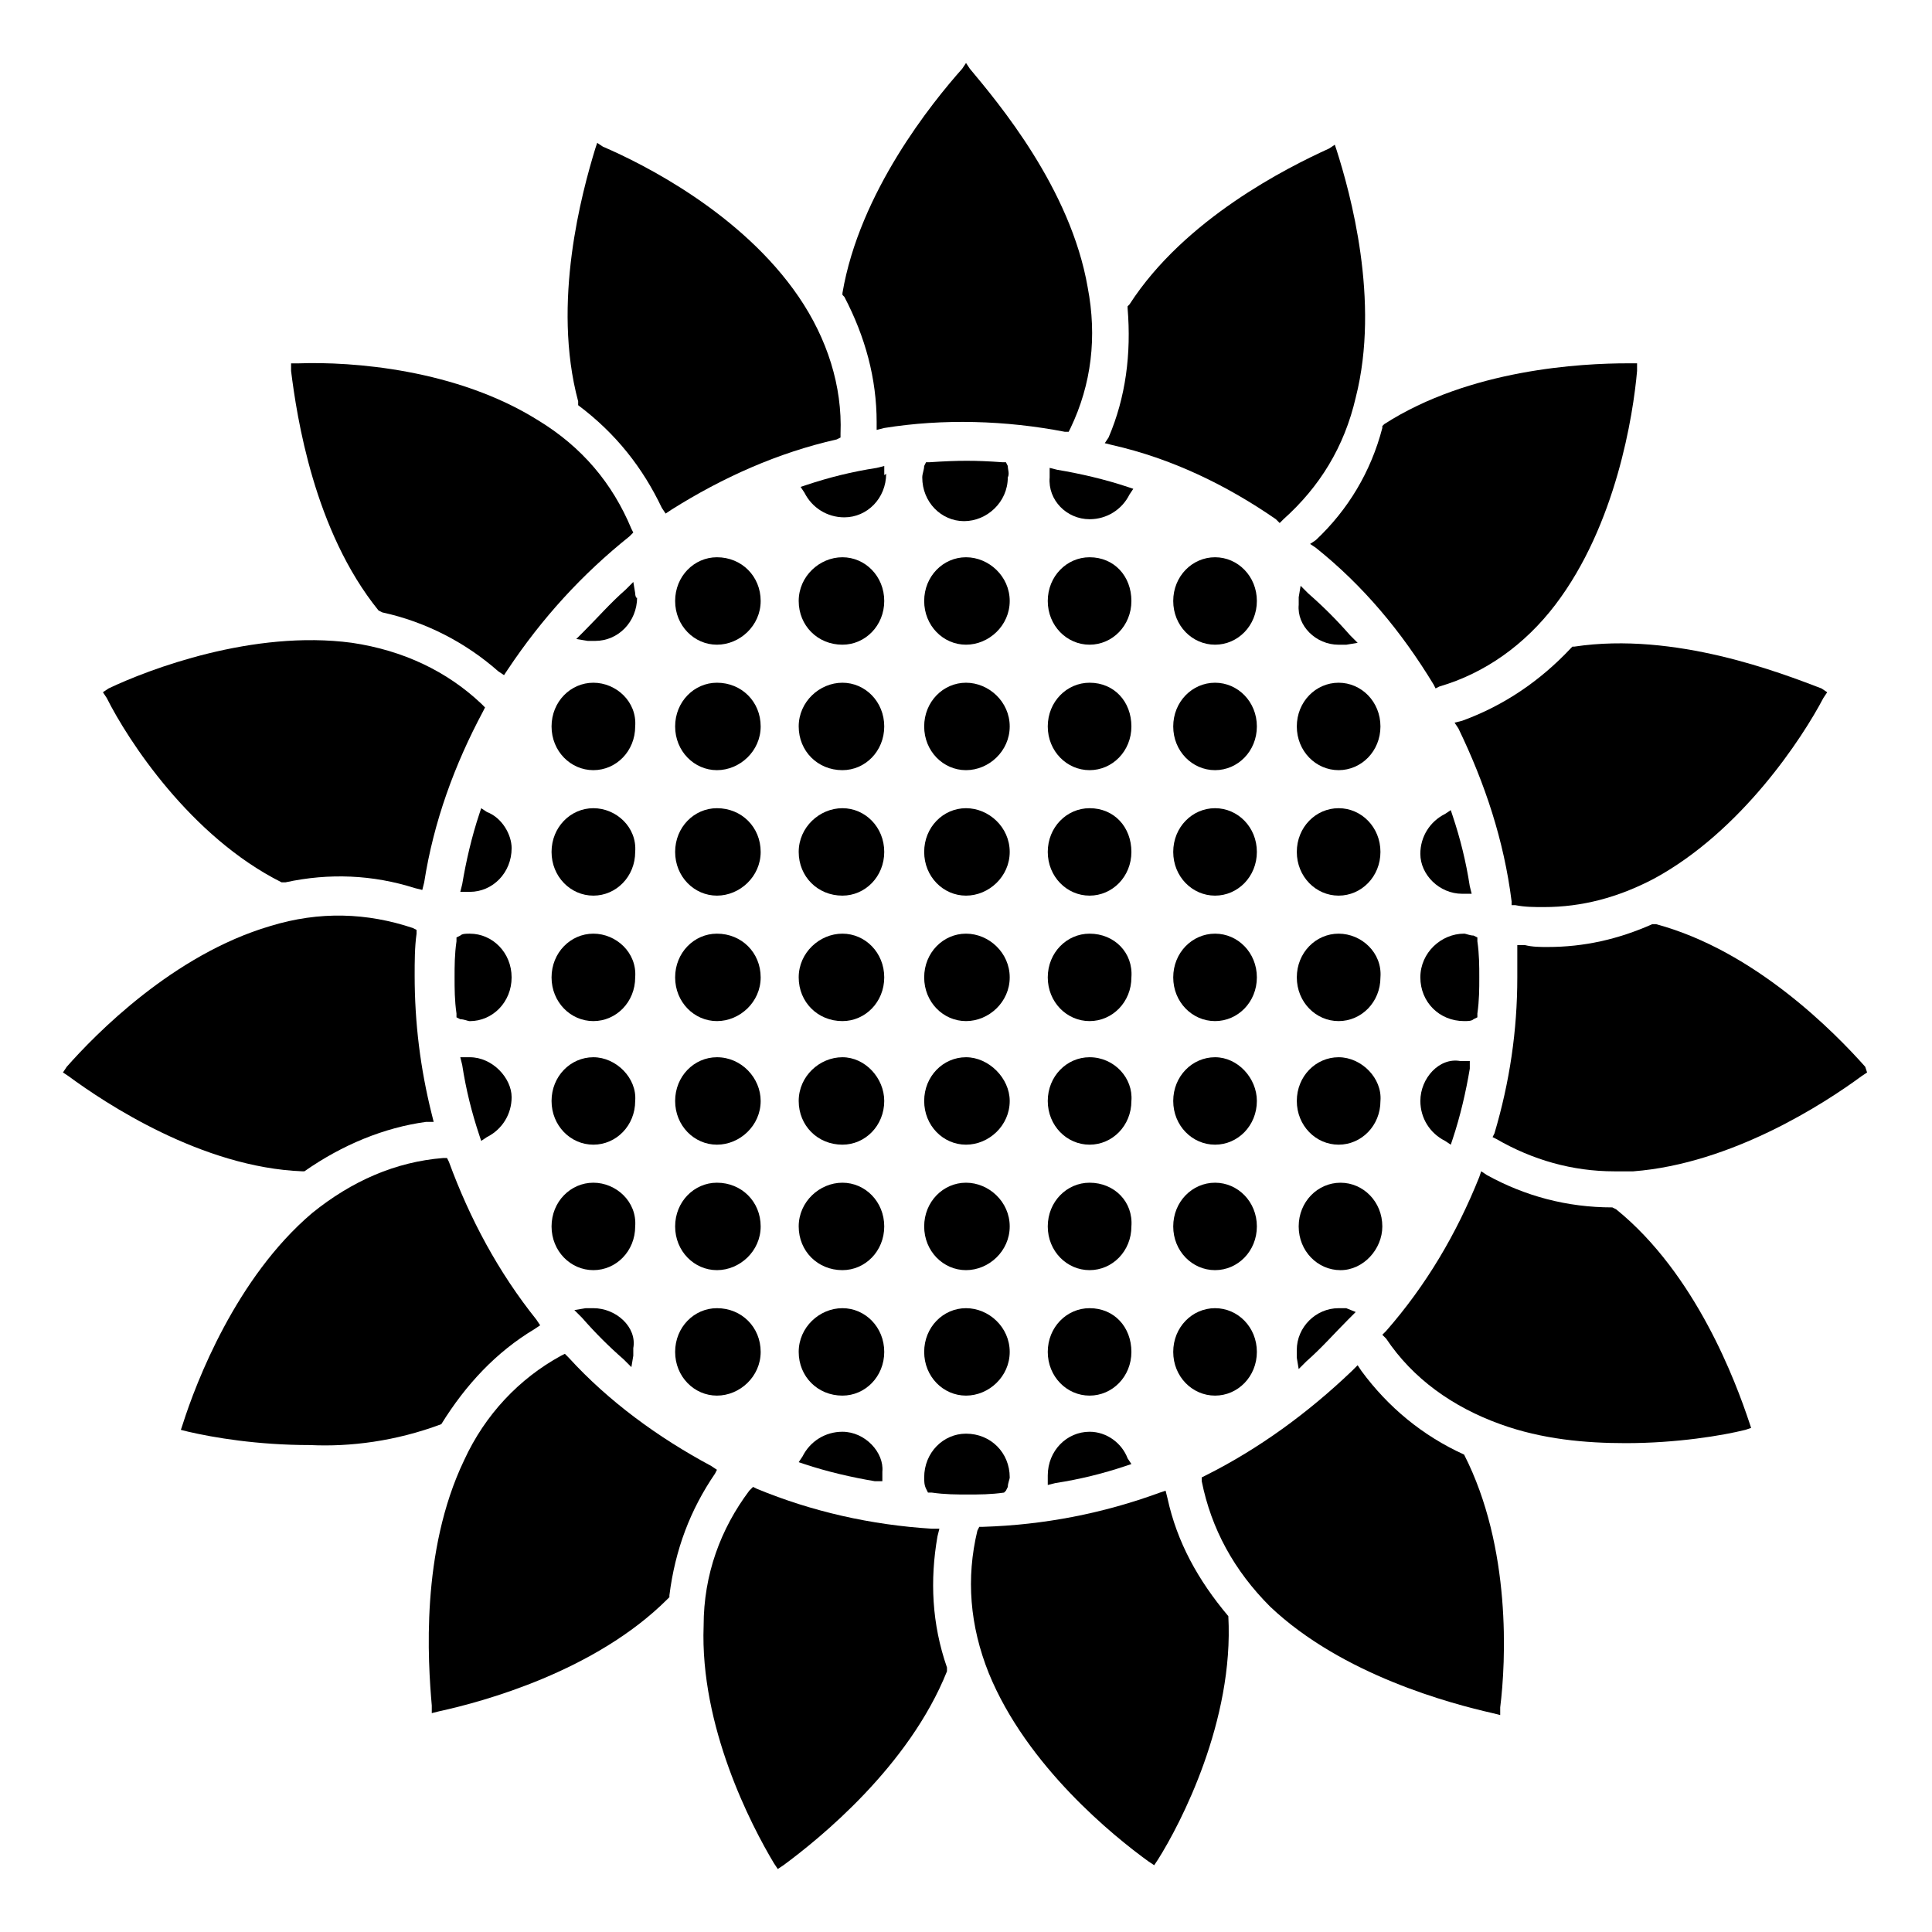 <?xml version="1.0" encoding="UTF-8"?>
<!-- Uploaded to: ICON Repo, www.svgrepo.com, Generator: ICON Repo Mixer Tools -->
<svg fill="#000000" width="800px" height="800px" version="1.1" viewBox="144 144 512 512" xmlns="http://www.w3.org/2000/svg">
 <g>
  <path d="m520.41 435.77c0 4.535 2.519 8.566 6.551 10.578l1.512 1.008 0.504-1.512c2.016-6.047 3.527-12.594 4.535-18.641v-2.016h-2.016-0.504c-5.547-1.008-10.582 4.535-10.582 10.582z"/>
  <path d="m432.75 424.18c-6.047 0-11.082 5.039-11.082 11.586 0 6.551 5.039 11.586 11.082 11.586 6.047 0 11.082-5.039 11.082-11.586 0.504-6.043-4.531-11.586-11.082-11.586z"/>
  <path d="m432.75 457.43c-6.047 0-11.082 5.039-11.082 11.586 0 6.551 5.039 11.586 11.082 11.586 6.047 0 11.082-5.039 11.082-11.586 0.504-6.547-4.531-11.586-11.082-11.586z"/>
  <path d="m432.75 391.43c-6.047 0-11.082 5.039-11.082 11.586 0 6.551 5.039 11.586 11.082 11.586 6.047 0 11.082-5.039 11.082-11.586 0.504-6.547-4.531-11.586-11.082-11.586z"/>
  <path d="m432.75 358.18c-6.047 0-11.082 5.039-11.082 11.586 0 6.551 5.039 11.586 11.082 11.586 6.047 0 11.082-5.039 11.082-11.586 0-6.551-4.531-11.586-11.082-11.586z"/>
  <path d="m432.75 324.93c-6.047 0-11.082 5.039-11.082 11.586 0 6.551 5.039 11.586 11.082 11.586 6.047 0 11.082-5.039 11.082-11.586s-4.531-11.586-11.082-11.586z"/>
  <path d="m432.75 291.68c-6.047 0-11.082 5.039-11.082 11.586 0 6.551 5.039 11.586 11.082 11.586 6.047 0 11.082-5.039 11.082-11.586s-4.531-11.586-11.082-11.586z"/>
  <path d="m432.75 490.68c-6.047 0-11.082 5.039-11.082 11.586 0 6.551 5.039 11.586 11.082 11.586 6.047 0 11.082-5.039 11.082-11.586s-4.531-11.586-11.082-11.586z"/>
  <path d="m466 358.18c-6.047 0-11.082 5.039-11.082 11.586 0 6.551 5.039 11.586 11.082 11.586 6.047 0 11.082-5.039 11.082-11.586 0.004-6.551-5.035-11.586-11.082-11.586z"/>
  <path d="m466 324.93c-6.047 0-11.082 5.039-11.082 11.586 0 6.551 5.039 11.586 11.082 11.586 6.047 0 11.082-5.039 11.082-11.586 0.004-6.547-5.035-11.586-11.082-11.586z"/>
  <path d="m466 391.43c-6.047 0-11.082 5.039-11.082 11.586 0 6.551 5.039 11.586 11.082 11.586 6.047 0 11.082-5.039 11.082-11.586 0.004-6.547-5.035-11.586-11.082-11.586z"/>
  <path d="m466 424.18c-6.047 0-11.082 5.039-11.082 11.586 0 6.551 5.039 11.586 11.082 11.586 6.047 0 11.082-5.039 11.082-11.586 0.004-6.043-5.035-11.586-11.082-11.586z"/>
  <path d="m466 457.43c-6.047 0-11.082 5.039-11.082 11.586 0 6.551 5.039 11.586 11.082 11.586 6.047 0 11.082-5.039 11.082-11.586 0.004-6.547-5.035-11.586-11.082-11.586z"/>
  <path d="m466 490.68c-6.047 0-11.082 5.039-11.082 11.586 0 6.551 5.039 11.586 11.082 11.586 6.047 0 11.082-5.039 11.082-11.586 0.004-6.547-5.035-11.586-11.082-11.586z"/>
  <path d="m466 291.68c-6.047 0-11.082 5.039-11.082 11.586 0 6.551 5.039 11.586 11.082 11.586 6.047 0 11.082-5.039 11.082-11.586 0.004-6.547-5.035-11.586-11.082-11.586z"/>
  <path d="m535.52 413.6v-1.008c0.504-3.527 0.504-6.551 0.504-9.574 0-3.023 0-6.047-0.504-9.574v-1.008l-1.008-0.504c-1.008 0-2.016-0.504-2.519-0.504-6.047 0-11.586 5.039-11.586 11.586 0 6.551 5.039 11.586 11.586 11.586 1.008 0 2.016 0 2.519-0.504z"/>
  <path d="m498.75 324.93c-6.047 0-11.082 5.039-11.082 11.586 0 6.551 5.039 11.586 11.082 11.586 6.047 0 11.082-5.039 11.082-11.586s-5.039-11.586-11.082-11.586z"/>
  <path d="m498.75 391.43c-6.047 0-11.082 5.039-11.082 11.586 0 6.551 5.039 11.586 11.082 11.586 6.047 0 11.082-5.039 11.082-11.586 0.504-6.547-5.039-11.586-11.082-11.586z"/>
  <path d="m498.75 424.18c-6.047 0-11.082 5.039-11.082 11.586 0 6.551 5.039 11.586 11.082 11.586 6.047 0 11.082-5.039 11.082-11.586 0.504-6.043-5.039-11.586-11.082-11.586z"/>
  <path d="m498.75 358.18c-6.047 0-11.082 5.039-11.082 11.586 0 6.551 5.039 11.586 11.082 11.586 6.047 0 11.082-5.039 11.082-11.586 0-6.551-5.039-11.586-11.082-11.586z"/>
  <path d="m510.33 469.02c0-6.551-5.039-11.586-11.082-11.586-6.047 0-11.082 5.039-11.082 11.586 0 6.551 5.039 11.586 11.082 11.586 6.043 0.004 11.082-5.539 11.082-11.586z"/>
  <path d="m531.49 380.86h0.504 2.016l-0.504-2.016c-1.008-6.551-2.519-12.594-4.535-18.641l-0.504-1.512-1.512 1.008c-4.031 2.016-6.551 6.047-6.551 10.578 0.004 5.543 5.039 10.582 11.086 10.582z"/>
  <path d="m498.75 314.86h2.016l3.023-0.504-2.016-2.016c-3.527-4.031-7.055-7.559-11.082-11.082l-2.016-2.016-0.504 3.023v2.016c-0.508 5.539 4.531 10.578 10.578 10.578z"/>
  <path d="m432.75 281.6c4.535 0 8.566-2.519 10.578-6.551l1.008-1.512-1.512-0.504c-6.047-2.016-12.594-3.527-18.641-4.535l-2.016-0.504v2.016 0.504c-0.5 6.051 4.535 11.086 10.582 11.086z"/>
  <path d="m411.08 267.5-0.504-1.008h-1.008c-7.055-0.504-11.586-0.504-19.145 0h-1.008l-0.504 1.008c0 1.008-0.504 2.016-0.504 3.023 0 6.551 5.039 11.586 11.082 11.586 6.047 0 11.586-5.039 11.586-11.586 0.508-1.008 0.004-2.016 0.004-3.023z"/>
  <path d="m410.58 539.05 0.504-1.008c0-1.008 0.504-2.016 0.504-2.519 0-6.551-5.039-11.586-11.586-11.586-6.047 0-11.082 5.039-11.082 11.586 0 1.008 0 2.016 0.504 3.023l0.504 1.008h1.008c3.527 0.504 6.551 0.504 9.574 0.504 3.023 0 6.047 0 9.574-0.504z"/>
  <path d="m268.5 424.18h-0.504-2.016l0.504 2.016c1.008 6.551 2.519 12.594 4.535 18.641l0.504 1.512 1.512-1.008c4.031-2.016 6.551-6.047 6.551-10.578 0-5.039-5.039-10.582-11.086-10.582z"/>
  <path d="m268.5 391.43c-1.008 0-2.016 0-2.519 0.504l-1.008 0.504v1.008c-0.504 3.527-0.504 6.551-0.504 9.574 0 3.023 0 6.047 0.504 9.574v1.008l1.008 0.504c1.008 0 2.016 0.504 2.519 0.504 6.047 0 11.082-5.039 11.082-11.586 0.004-6.555-5.035-11.594-11.082-11.594z"/>
  <path d="m301.25 457.43c-6.047 0-11.082 5.039-11.082 11.586 0 6.551 5.039 11.586 11.082 11.586 6.047 0 11.082-5.039 11.082-11.586 0.508-6.547-5.035-11.586-11.082-11.586z"/>
  <path d="m301.25 391.43c-6.047 0-11.082 5.039-11.082 11.586 0 6.551 5.039 11.586 11.082 11.586 6.047 0 11.082-5.039 11.082-11.586 0.508-6.547-5.035-11.586-11.082-11.586z"/>
  <path d="m301.25 424.18c-6.047 0-11.082 5.039-11.082 11.586 0 6.551 5.039 11.586 11.082 11.586 6.047 0 11.082-5.039 11.082-11.586 0.508-6.043-5.035-11.586-11.082-11.586z"/>
  <path d="m301.25 358.18c-6.047 0-11.082 5.039-11.082 11.586 0 6.551 5.039 11.586 11.082 11.586 6.047 0 11.082-5.039 11.082-11.586 0.508-6.551-5.035-11.586-11.082-11.586z"/>
  <path d="m301.25 324.93c-6.047 0-11.082 5.039-11.082 11.586 0 6.551 5.039 11.586 11.082 11.586 6.047 0 11.082-5.039 11.082-11.586 0.508-6.547-5.035-11.586-11.082-11.586z"/>
  <path d="m367.25 424.18c-6.047 0-11.586 5.039-11.586 11.586 0 6.551 5.039 11.586 11.586 11.586 6.047 0 11.082-5.039 11.082-11.586 0.004-6.043-5.035-11.586-11.082-11.586z"/>
  <path d="m367.25 457.43c-6.047 0-11.586 5.039-11.586 11.586 0 6.551 5.039 11.586 11.586 11.586 6.047 0 11.082-5.039 11.082-11.586 0.004-6.547-5.035-11.586-11.082-11.586z"/>
  <path d="m367.25 391.43c-6.047 0-11.586 5.039-11.586 11.586 0 6.551 5.039 11.586 11.586 11.586 6.047 0 11.082-5.039 11.082-11.586 0.004-6.547-5.035-11.586-11.082-11.586z"/>
  <path d="m367.25 358.18c-6.047 0-11.586 5.039-11.586 11.586 0 6.551 5.039 11.586 11.586 11.586 6.047 0 11.082-5.039 11.082-11.586 0.004-6.551-5.035-11.586-11.082-11.586z"/>
  <path d="m367.25 324.93c-6.047 0-11.586 5.039-11.586 11.586 0 6.551 5.039 11.586 11.586 11.586 6.047 0 11.082-5.039 11.082-11.586 0.004-6.547-5.035-11.586-11.082-11.586z"/>
  <path d="m367.25 291.68c-6.047 0-11.586 5.039-11.586 11.586 0 6.551 5.039 11.586 11.586 11.586 6.047 0 11.082-5.039 11.082-11.586 0.004-6.547-5.035-11.586-11.082-11.586z"/>
  <path d="m334 424.18c-6.047 0-11.082 5.039-11.082 11.586 0 6.551 5.039 11.586 11.082 11.586 6.047 0 11.586-5.039 11.586-11.586 0-6.043-5.035-11.586-11.586-11.586z"/>
  <path d="m334 457.43c-6.047 0-11.082 5.039-11.082 11.586 0 6.551 5.039 11.586 11.082 11.586 6.047 0 11.586-5.039 11.586-11.586s-5.035-11.586-11.586-11.586z"/>
  <path d="m334 391.43c-6.047 0-11.082 5.039-11.082 11.586 0 6.551 5.039 11.586 11.082 11.586 6.047 0 11.586-5.039 11.586-11.586s-5.035-11.586-11.586-11.586z"/>
  <path d="m334 358.18c-6.047 0-11.082 5.039-11.082 11.586 0 6.551 5.039 11.586 11.082 11.586 6.047 0 11.586-5.039 11.586-11.586 0-6.551-5.035-11.586-11.586-11.586z"/>
  <path d="m334 324.93c-6.047 0-11.082 5.039-11.082 11.586 0 6.551 5.039 11.586 11.082 11.586 6.047 0 11.586-5.039 11.586-11.586s-5.035-11.586-11.586-11.586z"/>
  <path d="m334 291.68c-6.047 0-11.082 5.039-11.082 11.586 0 6.551 5.039 11.586 11.082 11.586 6.047 0 11.586-5.039 11.586-11.586s-5.035-11.586-11.586-11.586z"/>
  <path d="m334 490.68c-6.047 0-11.082 5.039-11.082 11.586 0 6.551 5.039 11.586 11.082 11.586 6.047 0 11.586-5.039 11.586-11.586s-5.035-11.586-11.586-11.586z"/>
  <path d="m367.25 490.68c-6.047 0-11.586 5.039-11.586 11.586 0 6.551 5.039 11.586 11.586 11.586 6.047 0 11.082-5.039 11.082-11.586 0.004-6.547-5.035-11.586-11.082-11.586z"/>
  <path d="m400 457.43c-6.047 0-11.082 5.039-11.082 11.586 0 6.551 5.039 11.586 11.082 11.586 6.047 0 11.586-5.039 11.586-11.586s-5.543-11.586-11.586-11.586z"/>
  <path d="m400 490.68c-6.047 0-11.082 5.039-11.082 11.586 0 6.551 5.039 11.586 11.082 11.586 6.047 0 11.586-5.039 11.586-11.586s-5.543-11.586-11.586-11.586z"/>
  <path d="m400 424.18c-6.047 0-11.082 5.039-11.082 11.586 0 6.551 5.039 11.586 11.082 11.586 6.047 0 11.586-5.039 11.586-11.586 0-6.043-5.543-11.586-11.586-11.586z"/>
  <path d="m400 391.43c-6.047 0-11.082 5.039-11.082 11.586 0 6.551 5.039 11.586 11.082 11.586 6.047 0 11.586-5.039 11.586-11.586s-5.543-11.586-11.586-11.586z"/>
  <path d="m400 358.18c-6.047 0-11.082 5.039-11.082 11.586 0 6.551 5.039 11.586 11.082 11.586 6.047 0 11.586-5.039 11.586-11.586 0-6.551-5.543-11.586-11.586-11.586z"/>
  <path d="m400 324.93c-6.047 0-11.082 5.039-11.082 11.586 0 6.551 5.039 11.586 11.082 11.586 6.047 0 11.586-5.039 11.586-11.586s-5.543-11.586-11.586-11.586z"/>
  <path d="m400 291.68c-6.047 0-11.082 5.039-11.082 11.586 0 6.551 5.039 11.586 11.082 11.586 6.047 0 11.586-5.039 11.586-11.586s-5.543-11.586-11.586-11.586z"/>
  <path d="m378.34 269.51v-2.016l-2.016 0.504c-6.551 1.008-12.594 2.519-18.641 4.535l-1.512 0.504 1.008 1.512c2.016 4.031 6.047 6.551 10.578 6.551 6.047 0 11.082-5.039 11.082-11.586-0.5 0.5-0.5 0.5-0.5-0.004z"/>
  <path d="m312.34 301.25-0.504-3.023-2.016 2.016c-4.031 3.527-7.559 7.559-11.082 11.082l-2.016 2.016 3.023 0.504h2.016c6.047 0 11.082-5.039 11.082-11.586 0 0.504-0.504 0-0.504-1.008z"/>
  <path d="m273.04 359.19-1.512-1.008-0.504 1.512c-2.016 6.047-3.527 12.594-4.535 18.641l-0.504 2.016h2.016 0.504c6.047 0 11.082-5.039 11.082-11.586 0.004-3.531-2.516-8.062-6.547-9.574z"/>
  <path d="m301.25 490.68h-2.016l-3.023 0.504 2.016 2.016c3.527 4.031 7.055 7.559 11.082 11.082l2.016 2.016 0.504-3.023v-2.016c1.012-5.539-4.531-10.578-10.578-10.578z"/>
  <path d="m367.25 523.43c-4.535 0-8.566 2.519-10.578 6.551l-1.008 1.512 1.512 0.504c6.047 2.016 12.594 3.527 18.641 4.535h2.016v-2.016-0.504c0.504-5.043-4.535-10.582-10.582-10.582z"/>
  <path d="m432.75 523.43c-6.047 0-11.082 5.039-11.082 11.586v0.504 2.016l2.016-0.504c6.551-1.008 12.594-2.519 18.641-4.535l1.512-0.504-1.008-1.512c-1.512-4.031-5.543-7.051-10.078-7.051z"/>
  <path d="m487.66 501.77v2.016l0.504 3.023 2.016-2.016c4.031-3.527 7.559-7.559 11.082-11.082l2.016-2.016-2.516-1.012h-2.016c-6.047 0-11.086 5.039-11.086 11.086z"/>
  <path d="m561.22 315.36h-0.504l-0.504 0.504c-8.062 8.566-17.633 15.113-28.719 19.145l-2.016 0.504 1.008 1.512c7.055 14.609 12.09 29.727 14.105 45.848v1.008h1.008c2.519 0.504 5.039 0.504 7.559 0.504 10.078 0 19.648-2.519 29.223-7.559 23.176-12.594 39.297-37.281 44.84-47.863l1.008-1.512-1.512-1.008c-10.582-4.031-38.797-15.113-65.496-11.082z"/>
  <path d="m492.7 287.14-1.512 1.008 1.512 1.008c12.594 10.078 22.672 22.168 31.234 36.273l0.504 1.008 1.008-0.504c12.09-3.527 22.672-11.082 30.73-21.664 16.121-21.16 20.656-50.383 21.664-61.969v-2.016h-2.519c-12.09 0-41.816 1.512-64.488 16.121l-0.504 0.504v0.504c-3.019 11.59-9.062 21.668-17.629 29.727z"/>
  <path d="m482.12 281.6 1.008 1.008 1.008-1.008c9.574-8.566 16.121-19.145 19.145-32.242 6.551-25.695-1.512-54.41-5.039-65.496l-0.504-1.512-1.512 1.008c-11.082 5.039-38.289 18.641-52.898 41.312l-0.504 0.504v0.504c1.008 12.09-0.504 23.68-5.039 34.258l-1.008 1.512 2.016 0.504c15.617 3.527 30.227 10.582 43.328 19.648z"/>
  <path d="m376.32 255.91v2.016l2.016-0.504c15.617-2.519 32.242-2.016 47.863 1.008h1.008l0.504-1.008c5.543-11.586 7.055-24.184 4.535-37.281-4.535-26.199-23.68-48.871-31.234-57.938l-1.008-1.512-1.008 1.512c-8.062 9.07-27.207 32.746-31.738 59.449v0.504l0.504 0.504c5.535 10.578 8.559 21.66 8.559 33.25z"/>
  <path d="m297.22 251.38c10.078 7.559 17.129 16.625 22.168 27.207l1.008 1.512 1.512-1.008c13.602-8.566 28.215-15.113 43.832-18.641l1.008-0.504v-1.008c0.504-12.594-3.527-25.191-11.082-36.273-15.113-22.168-41.312-35.266-51.891-39.801l-1.512-1.008-0.504 1.512c-3.527 11.586-11.586 40.809-4.535 67.008z"/>
  <path d="m244.32 305.79 1.008 0.504c11.586 2.519 22.168 8.062 30.73 15.617l1.512 1.008 1.008-1.512c9.07-13.602 19.648-25.191 32.242-35.266l1.008-1.008-0.504-1.008c-5.039-12.09-13.098-21.664-24.688-28.719-21.664-13.602-49.375-15.617-63.48-15.113h-2.016v2.016c1.516 12.094 6.051 42.32 23.18 63.48z"/>
  <path d="m218.63 377.83h1.008c11.586-2.519 23.176-2.016 34.258 1.512l2.016 0.504 0.504-2.016c2.519-16.121 8.062-31.234 15.617-45.344l0.504-1.008-1.008-1.008c-9.07-8.566-20.656-14.105-34.258-16.121-26.199-3.527-53.906 7.055-64.488 12.09l-1.512 1.008 1.008 1.512c5.543 11.086 22.168 36.777 46.352 48.871z"/>
  <path d="m224.67 454.41c10.078-7.055 21.16-11.586 32.242-13.098h2.016l-0.504-2.016c-3.023-12.09-4.535-24.184-4.535-36.777 0-3.527 0-7.559 0.504-11.082v-1.008l-1.008-0.504c-12.09-4.031-24.688-4.535-37.785-0.504-25.695 7.559-46.352 28.719-53.906 37.281l-1.008 1.512 1.512 1.008c9.574 7.055 35.266 24.184 61.969 25.191z"/>
  <path d="m260.95 521.42c6.551-10.578 14.609-19.145 24.688-25.191l1.512-1.008-1.008-1.512c-10.078-12.594-17.633-26.703-23.176-41.816l-0.504-1.008h-1.008c-12.594 1.008-24.184 6.047-34.762 14.609-20.152 17.129-30.73 44.84-34.258 55.922l-0.504 1.512 2.016 0.504c6.551 1.512 18.137 3.527 32.242 3.527 10.582 0.504 22.672-1.008 34.762-5.539z"/>
  <path d="m334 533.51-1.512-1.008c-14.105-7.559-27.207-17.129-37.785-28.719l-1.008-1.008-1.008 0.504c-11.082 6.047-20.152 15.617-25.695 27.711-11.586 24.184-9.574 53.402-8.566 64.992v2.016l2.016-0.504c11.586-2.519 41.312-10.578 60.457-29.727l0.504-0.504v-0.504c1.512-12.09 5.543-22.672 12.09-32.242z"/>
  <path d="m392.44 551.14 0.504-2.016h-2.016c-16.121-1.008-31.738-4.535-46.352-10.578l-1.008-0.504-1.008 1.008c-7.559 10.078-12.09 22.168-12.09 35.77-1.008 26.703 12.594 52.898 18.641 62.977l1.008 1.512 1.512-1.008c9.574-7.055 33.25-26.199 43.328-51.387v-1.008c-4.031-11.59-4.535-23.176-2.519-34.766z"/>
  <path d="m469.52 572.3c-8.062-9.574-13.602-19.648-16.121-31.234l-0.504-2.016-1.512 0.504c-15.113 5.543-30.73 8.566-46.855 9.07h-1.008l-0.504 1.008c-3.023 12.594-2.016 25.191 3.023 37.785 10.078 24.688 33.25 43.328 42.32 49.879l1.512 1.008 1.008-1.512c6.047-9.578 20.152-36.781 18.641-64.492z"/>
  <path d="m532 529.48c-11.082-5.039-20.152-12.594-27.207-22.168l-1.008-1.512-1.512 1.512c-11.586 11.082-24.688 20.656-38.793 27.711l-1.008 0.504v1.008c2.519 12.594 8.566 23.68 18.137 33.25 19.145 18.137 47.863 25.695 58.945 28.215l2.016 0.504v-2.016c1.516-12.09 3.027-42.32-9.57-67.008z"/>
  <path d="m572.3 464.48-1.008-0.504c-12.09 0-23.176-3.023-33.25-8.566l-1.512-1.008-0.504 1.512c-6.047 15.113-14.105 28.719-24.688 40.809l-1.008 1.008 1.008 1.008c7.055 10.578 17.633 18.137 30.23 22.672 11.082 4.031 22.672 5.039 33.25 5.039 13.602 0 25.695-2.016 31.738-3.527l1.512-0.504-0.504-1.512c-3.523-10.578-14.105-39.293-35.266-56.426z"/>
  <path d="m638.3 426.7c-8.062-9.07-29.223-30.73-55.418-37.785h-1.008c-9.07 4.031-18.137 6.047-27.711 6.047-2.016 0-4.031 0-6.047-0.504h-2.016v2.016 6.551c0 14.105-2.016 27.711-6.047 41.312l-0.504 1.008 1.008 0.504c9.574 5.543 20.152 8.566 31.234 8.566h5.039c26.199-2.016 50.883-18.137 60.457-25.191l1.512-1.008z"/>
 </g>
</svg>